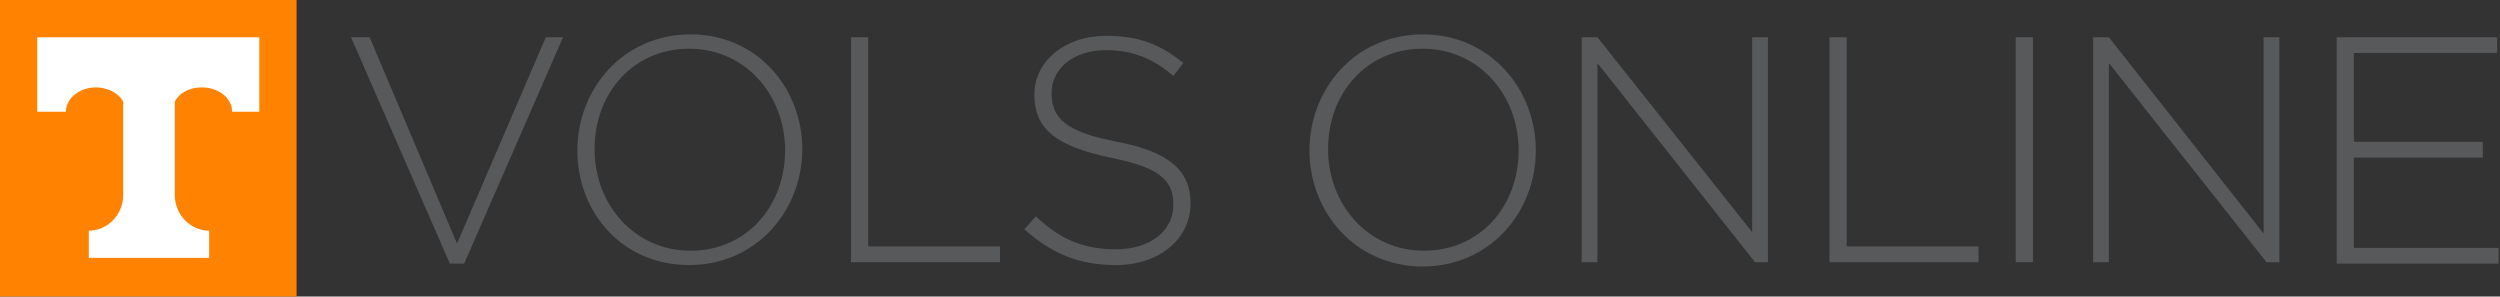 <?xml version="1.0" encoding="UTF-8"?> <svg xmlns="http://www.w3.org/2000/svg" xmlns:xlink="http://www.w3.org/1999/xlink" version="1.1" id="Layer_1" x="0px" y="0px" viewBox="0 0 174.5 20.7" style="enable-background:new 0 0 174.5 20.7;" xml:space="preserve"><rect x="0" y="0" width="174.5" height="20.7" fill="#333333" stroke="none"/> <style type="text/css"> .st0{fill:#FF8200;} .st1{fill:#FFFFFF;} .st2{fill:#58595B;} </style> <g id="a"> </g> <polygon class="st0" points="20.7,20.7 20.7,0 0,0 0,20.7 20.7,20.7 "></polygon> <path class="st1" d="M18.1,2.6v5.2h-1.9c0-1-1-1.7-2.1-1.7c-0.9,0-1.6,0.4-1.9,1v6.5c0,1.4,1.1,2.5,2.4,2.5h0v1.9H6.2v-1.9h0 c1.3,0,2.4-1.1,2.4-2.5V7.1c-0.3-0.6-1.1-1-1.9-1c-1.2,0-2.1,0.8-2.1,1.7H2.6V2.6H18.1z"></path> <g> <path class="st2" d="M24.5,2.6h1.3l6.1,14.4l6.2-14.4h1.2l-6.9,15.8h-1L24.5,2.6z"></path> <path class="st2" d="M40.3,10.5L40.3,10.5c0-4.3,3.2-8.1,7.9-8.1S56,6.2,56,10.4v0c0,4.3-3.2,8.1-7.9,8.1S40.3,14.8,40.3,10.5z M54.8,10.5L54.8,10.5c0-3.9-2.8-7.1-6.7-7.1s-6.6,3.1-6.6,7v0c0,3.9,2.8,7.1,6.7,7.1S54.8,14.4,54.8,10.5z"></path> </g> <g> <path class="st2" d="M59.4,2.6h1.2v14.6h9.2v1.1H59.4V2.6z"></path> <path class="st2" d="M71.5,16l0.8-0.9c1.7,1.6,3.3,2.3,5.6,2.3c2.4,0,4-1.3,4-3.1v0c0-1.7-0.9-2.6-4.4-3.3c-3.8-0.8-5.3-2-5.3-4.4 v0c0-2.3,2.1-4.1,5-4.1c2.3,0,3.8,0.6,5.4,1.9l-0.7,0.9c-1.5-1.3-3-1.8-4.7-1.8c-2.3,0-3.8,1.3-3.8,3v0c0,1.7,0.9,2.7,4.6,3.4 c3.6,0.7,5.1,2,5.1,4.3v0c0,2.5-2.2,4.3-5.2,4.3C75.3,18.5,73.4,17.7,71.5,16z"></path> <path class="st2" d="M91.4,10.5L91.4,10.5c0-4.3,3.2-8.1,7.9-8.1s7.9,3.8,7.9,8.1v0c0,4.3-3.2,8.1-7.9,8.1S91.4,14.8,91.4,10.5z M106,10.5L106,10.5c0-3.9-2.8-7.1-6.7-7.1s-6.6,3.1-6.6,7v0c0,3.9,2.8,7.1,6.7,7.1S106,14.4,106,10.5z"></path> <path class="st2" d="M110.4,2.6h1.1l10.8,13.6V2.6h1.1v15.7h-0.9l-11-13.9v13.9h-1.1V2.6z"></path> </g> <g> <path class="st2" d="M127.7,2.6h1.2v14.6h9.2v1.1h-10.4C127.7,18.3,127.7,2.6,127.7,2.6z"></path> <path class="st2" d="M140.7,2.6h1.2v15.7h-1.2V2.6z"></path> </g> <g> <path class="st2" d="M146.1,2.6h1.1L158,16.3V2.6h1.1v15.7h-0.9l-11-13.9v13.9h-1.1V2.6z"></path> <path class="st2" d="M163.2,2.6h11.1v1.1h-10v6.2h9V11h-9v6.3h10.1v1.1h-11.3V2.6z"></path> </g> </svg> 